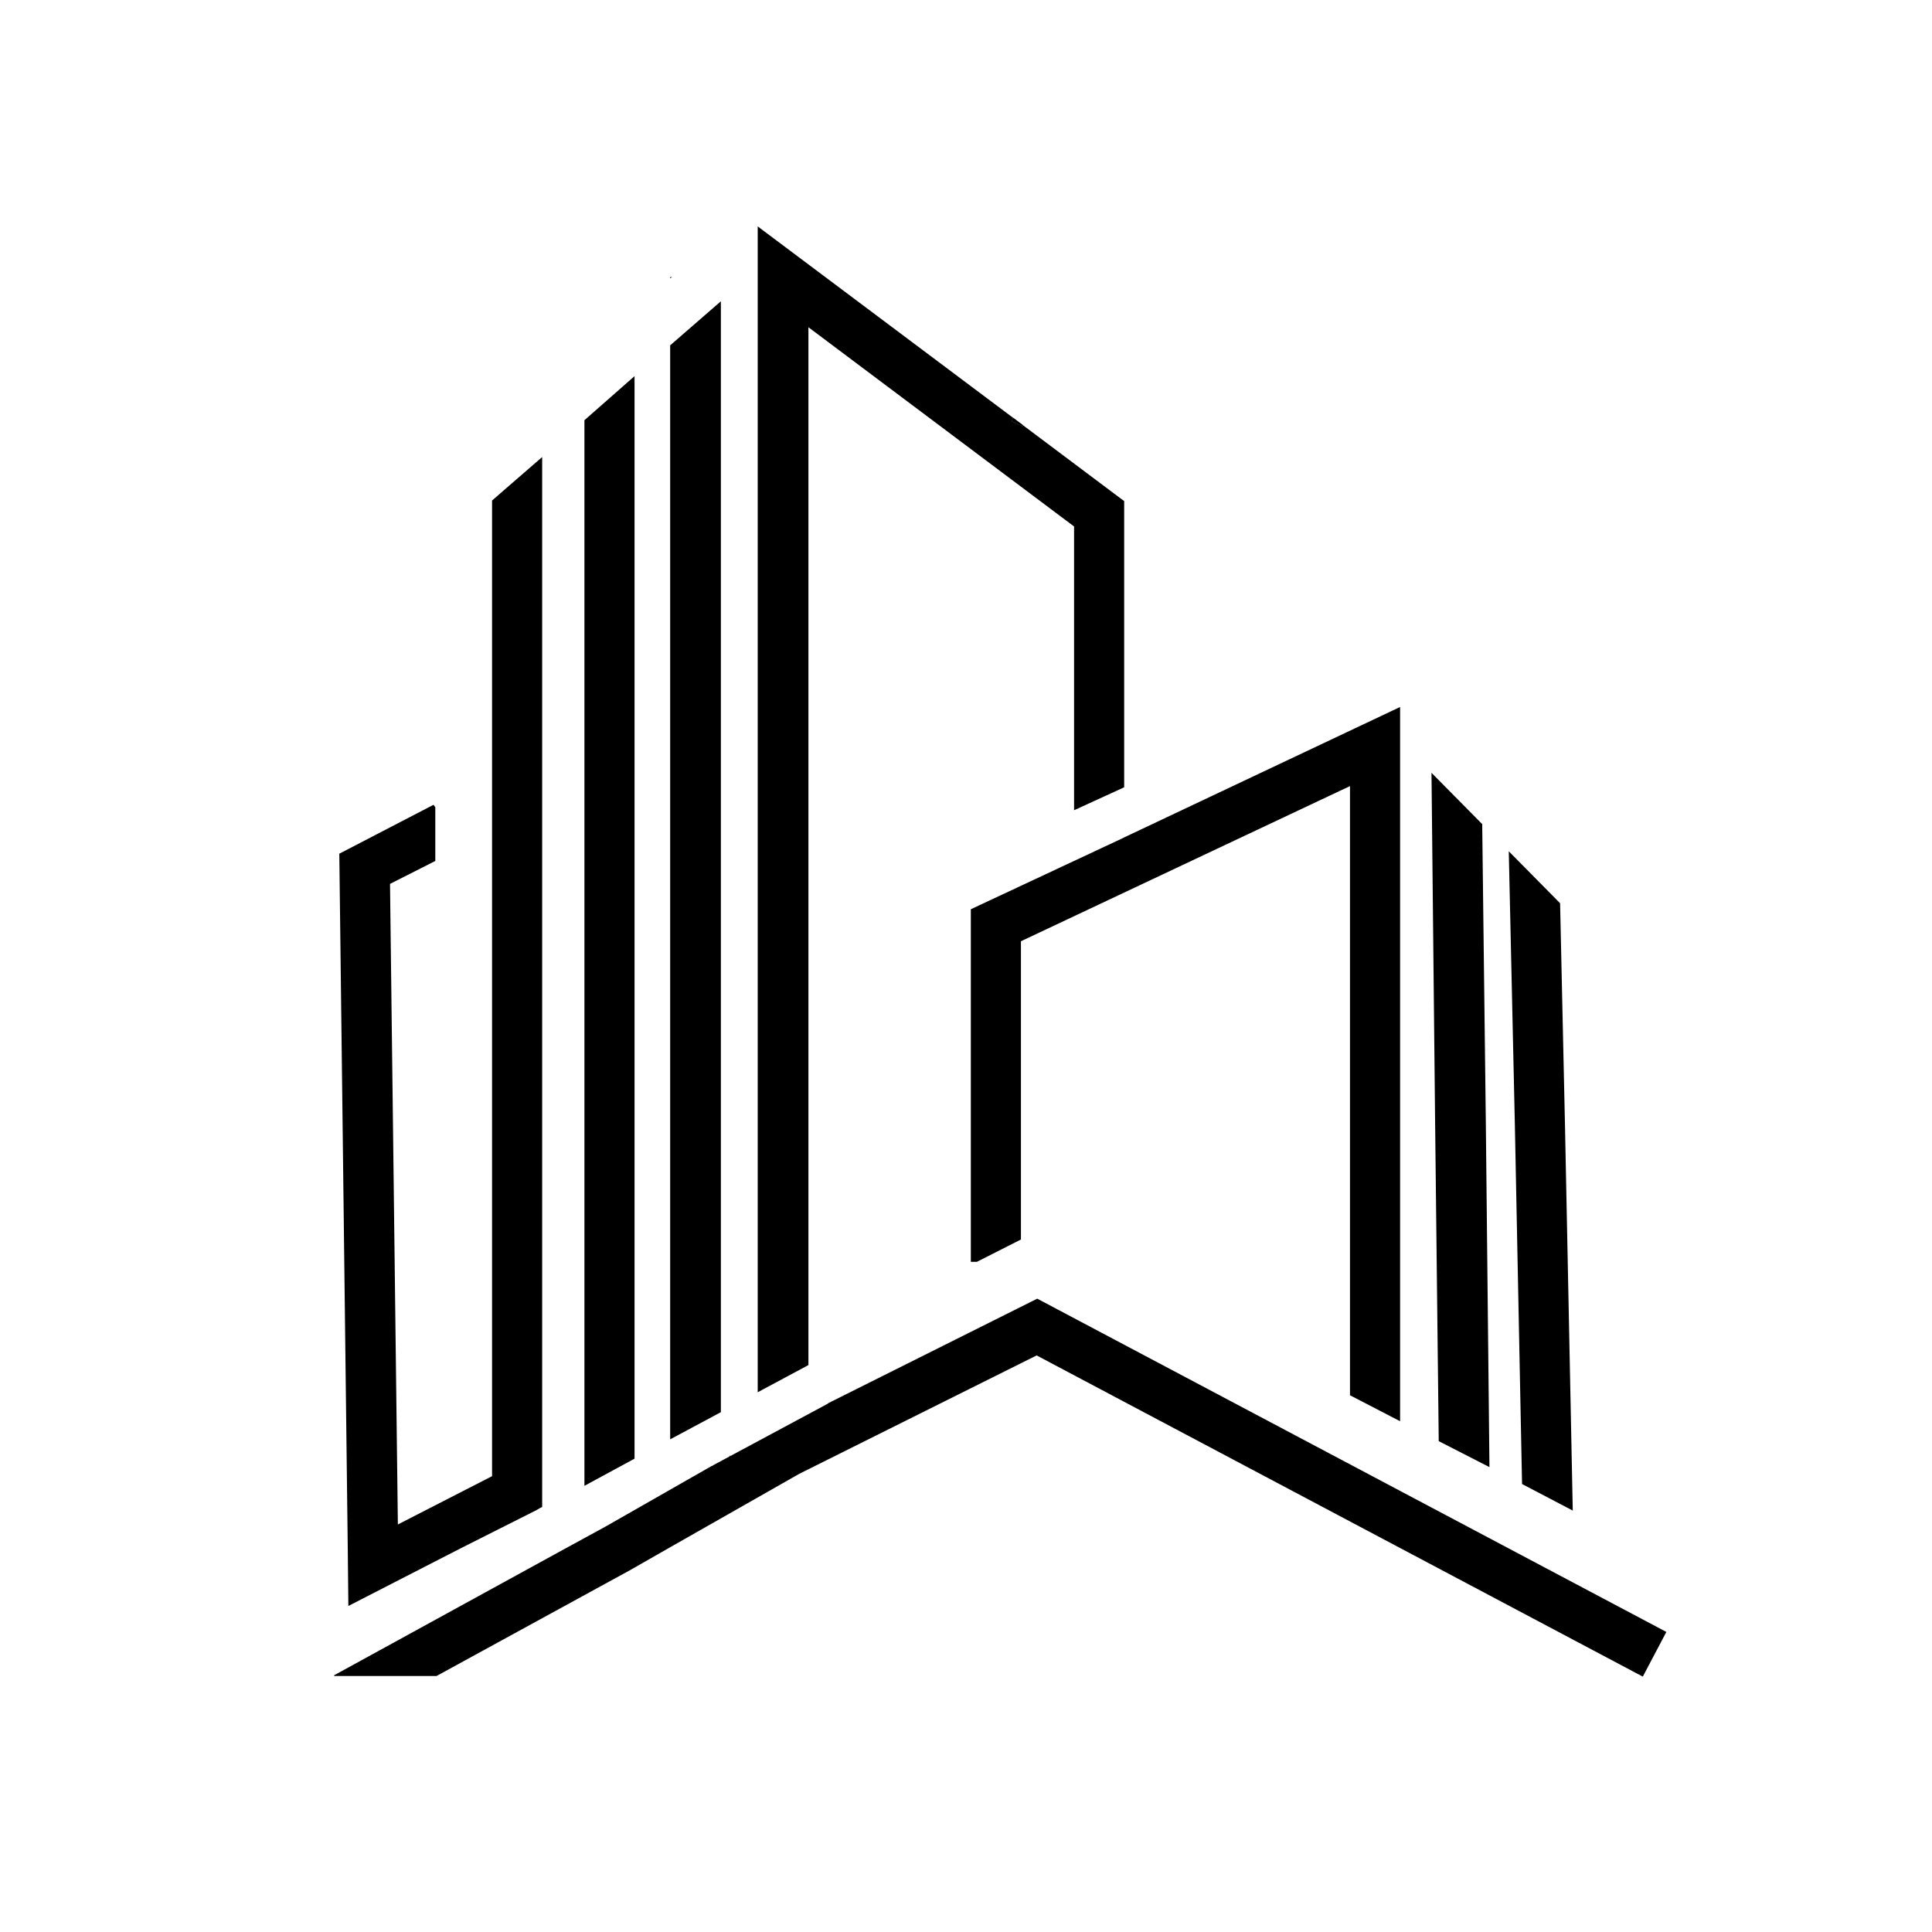<?xml version="1.0" encoding="utf-8"?>
<!-- Generator: Adobe Illustrator 27.9.0, SVG Export Plug-In . SVG Version: 6.00 Build 0)  -->
<svg version="1.1" id="a" xmlns="http://www.w3.org/2000/svg" xmlns:xlink="http://www.w3.org/1999/xlink" x="0px" y="0px"
	 viewBox="0 0 320 320" style="enable-background:new 0 0 320 320;" xml:space="preserve">
<polygon points="169.4,70.4 169.4,70.6 167.6,69.8 167.8,69.2 "/>
<g>
	<g>
		<g>
			<polygon points="276,270.3 272.1,277.7 171.7,224.5 132.4,244.1 110.6,256.5 104.3,260.1 72.3,277.6 55.4,277.6 55.3,277.5 
				93.6,256.5 100.2,252.9 117.9,242.8 117.9,242.8 118,242.8 118.1,242.7 137.1,232.5 137.2,232.4 137.4,232.3 137.4,232.3 
				171.8,215.1 			"/>
			<polygon points="120.9,241.1 120.9,241.2 120.8,241.2 			"/>
		</g>
		<polygon points="231.9,117.1 231.9,235.4 223.6,231.1 223.6,130.2 169.1,155.9 169.1,205.3 161.8,209 160.8,209 160.8,150.6 
			185.8,138.9 186.2,138.7 		"/>
		<polygon points="260.5,250.2 252.1,245.8 250.9,185.9 249.9,141 258.4,149.6 259.2,185.9 		"/>
		<polygon points="246.7,243 238.3,238.7 237.7,185.9 237.1,128 245.5,136.5 246.1,185.9 		"/>
		<polygon points="89.8,75.7 89.8,249.6 89.4,249.8 88.9,250.1 76.2,256.5 57.7,266 57.6,256.5 56.2,141.4 71.8,133.3 72.1,133.7 
			72.1,142.6 64.6,146.4 65.9,252.5 81.5,244.5 81.5,82.9 		"/>
		<g>
			<polygon points="186.2,83 186.2,130.4 177.9,134.2 177.9,87.2 133.9,54.2 133.9,226.1 125.5,230.6 125.5,37.5 167.8,69.2 
				167.6,69.8 169.4,70.6 169.4,70.4 			"/>
			<polygon points="169.4,70.4 169.4,70.6 167.6,69.8 167.8,69.2 			"/>
		</g>
		<g>
			<polygon points="111.3,45.9 111,46.1 111,45.9 			"/>
			<polygon points="119.4,49.9 119.4,233.9 111,238.4 111,57.2 			"/>
		</g>
		<polygon points="105.1,62.3 105.1,241.6 96.8,246.1 96.8,69.6 		"/>
	</g>
	<polygon points="120.9,241.1 120.9,241.2 120.8,241.2 	"/>
	<polygon points="120.9,241.1 120.9,241.2 120.8,241.2 	"/>
</g>
</svg>
